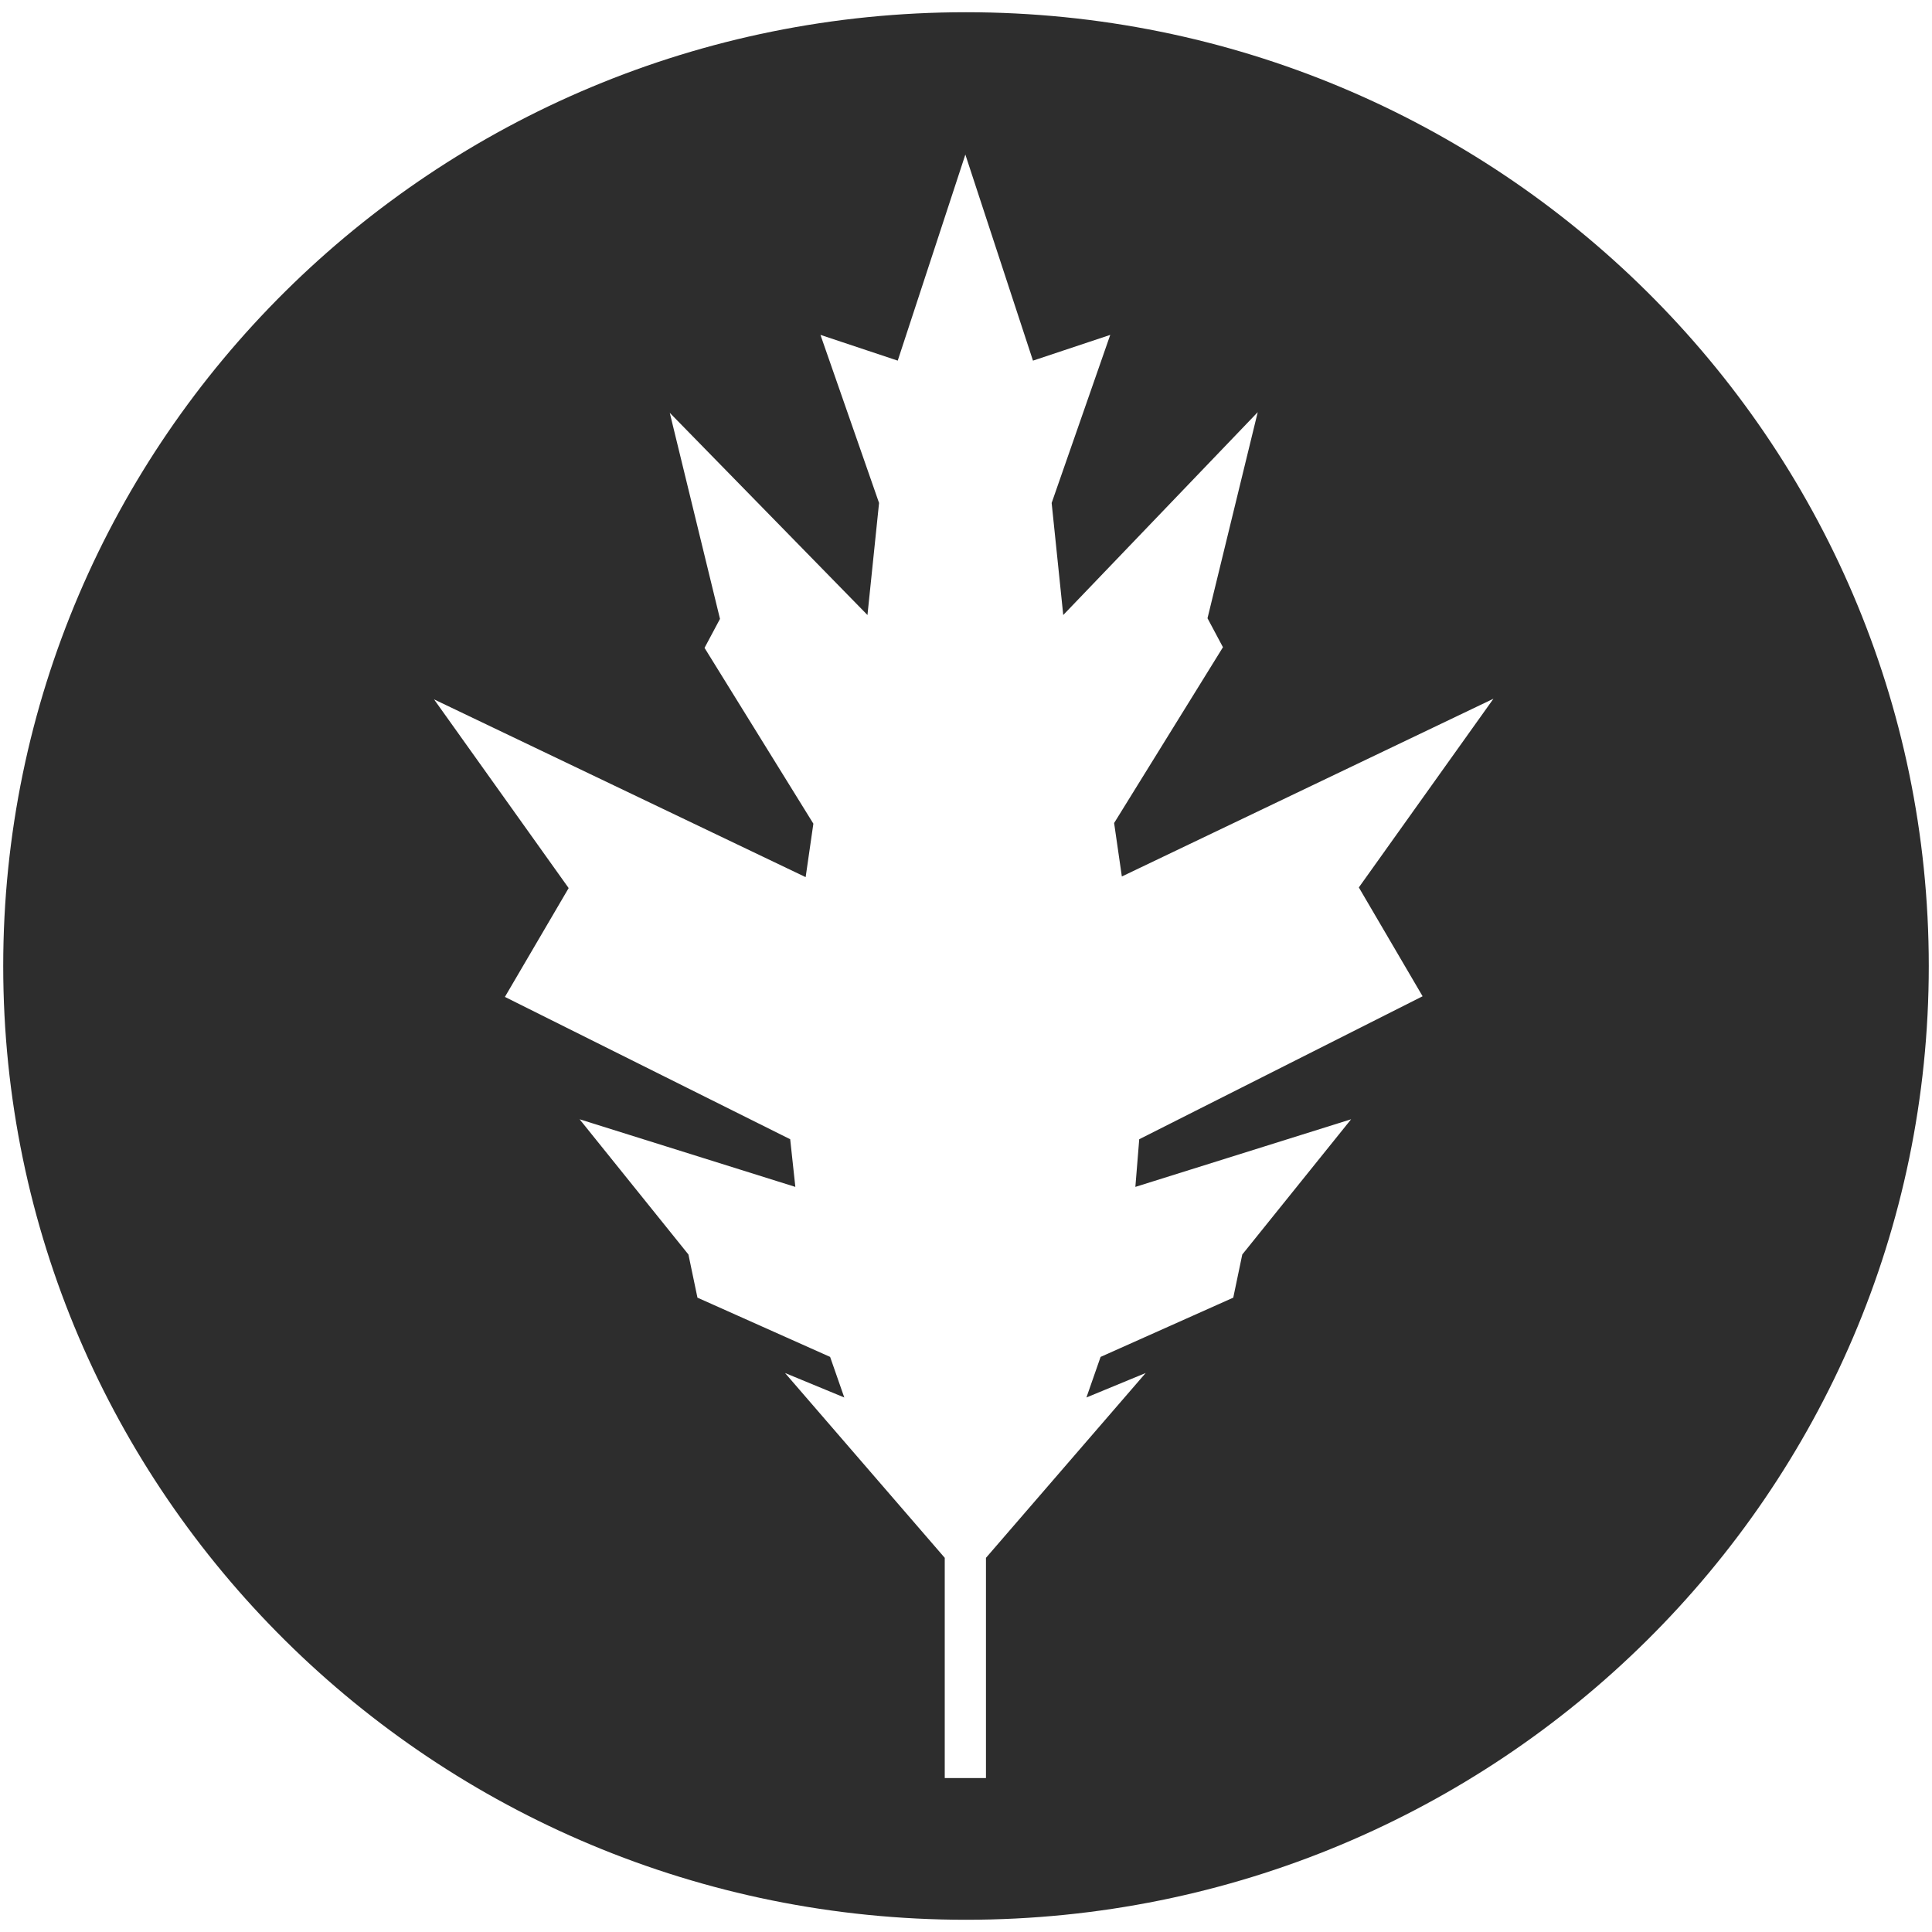 <?xml version="1.0" encoding="utf-8"?>
<!-- Generator: Adobe Illustrator 24.0.3, SVG Export Plug-In . SVG Version: 6.00 Build 0)  -->
<svg version="1.1" id="Layer_1" xmlns="http://www.w3.org/2000/svg" xmlns:xlink="http://www.w3.org/1999/xlink" x="0px" y="0px"
	 viewBox="0 0 300 300" style="enable-background:new 0 0 300 300;" xml:space="preserve">
<style type="text/css">
	.st0{fill:#2D2D2D;}
</style>
<g>
	<path class="st0" d="M220.9,154.7l-9.9-16.9l20.9-29.3l-57.7,27.6l-1.2-8.3l16.9-27.3l-2.4-4.5l7.8-32l-30.2,31.5l-1.8-17.4
		l9.1-26.1l-12,4l-10.5-32l-10.5,32l-12-4l9.1,26.1l-1.8,17.4L104,64.1l7.8,32l-2.4,4.5l16.9,27.3l-1.2,8.3l-57.7-27.6l20.9,29.3
		l-9.9,16.9l44.3,22.1l0.8,7.4L90,173.8l16.9,21l1.4,6.7l20.6,9.2l2.2,6.3l-9.2-3.8l24.8,28.7v34.2h6.4v-34.2l24.8-28.7l-9.2,3.8
		l2.2-6.3l20.6-9.2l1.4-6.7l16.9-21l-33.5,10.5l0.6-7.4L220.9,154.7z M299.5,150c0,81.8-66.9,148.1-149.5,148.1S0.5,231.8,0.5,150
		S67.4,1.9,150,1.9S299.5,68.2,299.5,150z"/>
</g>
</svg>
